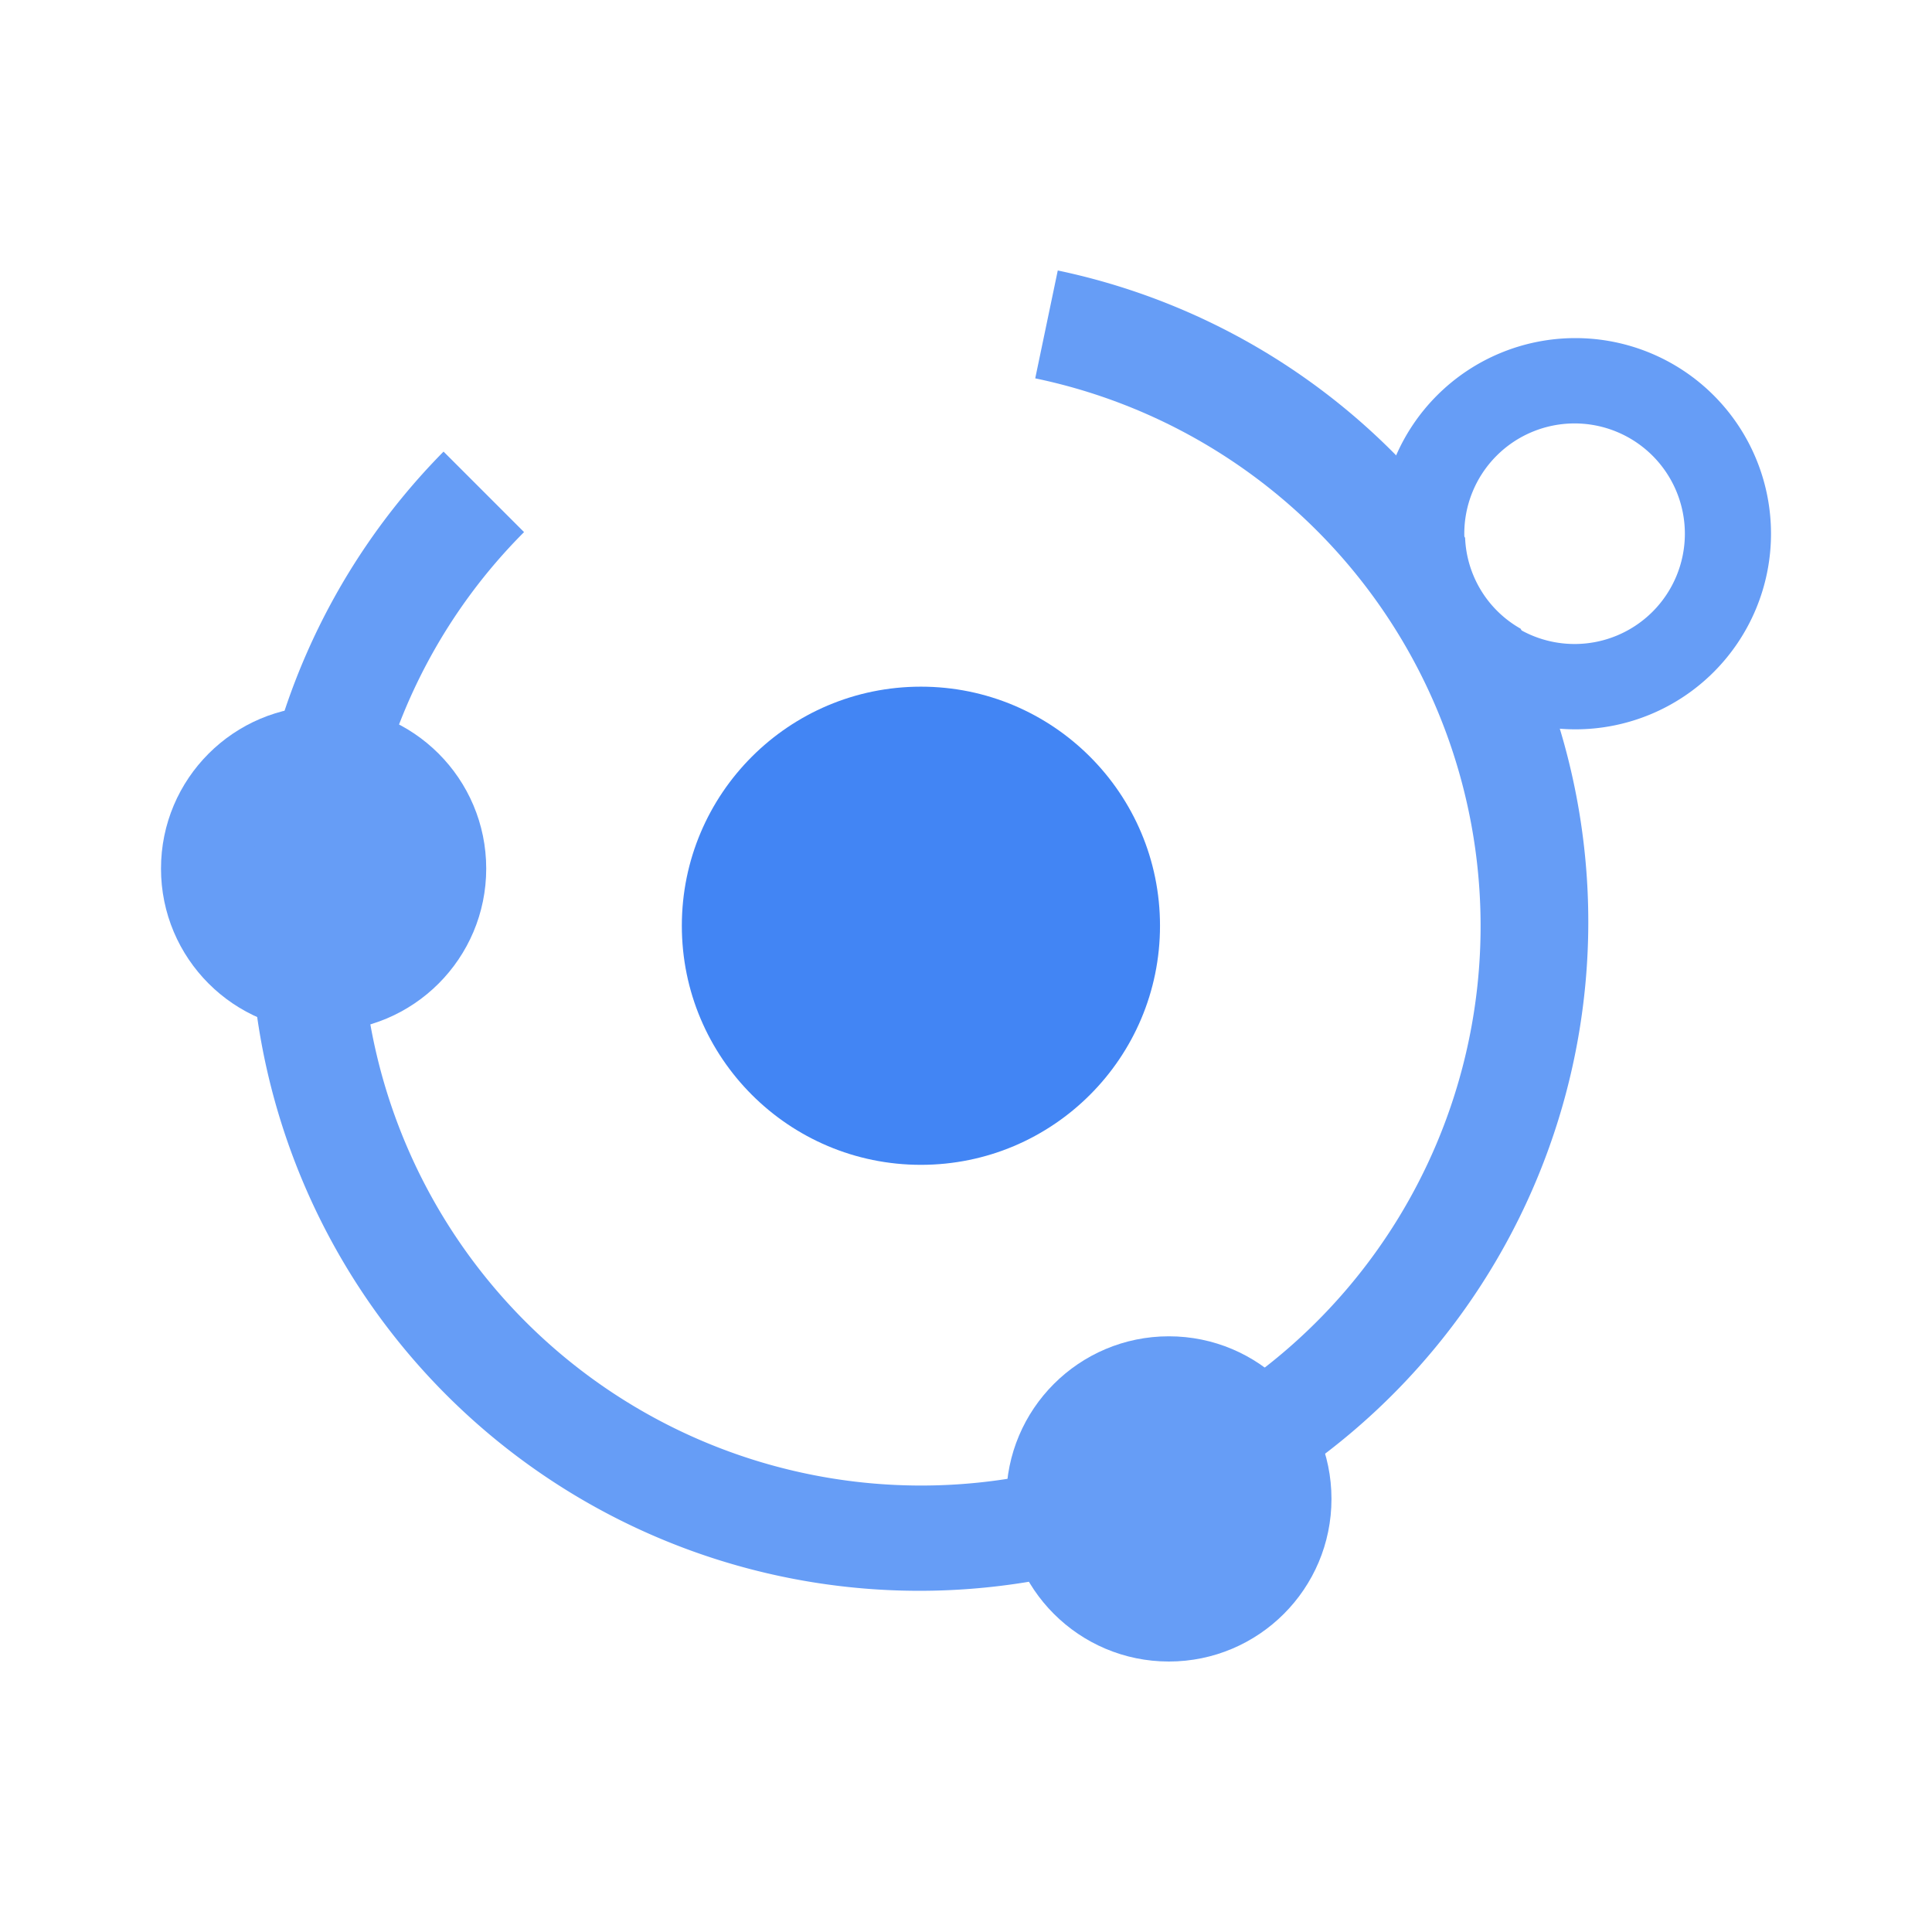 <?xml version="1.0" encoding="utf-8"?><!-- Uploaded to: SVG Repo, www.svgrepo.com, Generator: SVG Repo Mixer Tools -->
<svg width="800px" height="800px" viewBox="0 0 24 24" xmlns="http://www.w3.org/2000/svg">
<defs>
<style>.cls-1{fill:#4285f4;}.cls-2{fill:#669df6;}</style>
</defs>
<title>Icon_24px_SecurityScanner_Color</title>
<g data-name="Product Icons">
<circle class="cls-1" cx="11.44" cy="11.5" r="2.97"/>
<circle class="cls-2" cx="4.02" cy="10.79" r="2.02"/>
<circle class="cls-2" cx="14.52" cy="18.62" r="2.02"/>
<path class="cls-2" d="M19.57,4.2A2.43,2.43,0,1,0,22,6.63,2.43,2.43,0,0,0,19.57,4.2Zm0,3.8a1.37,1.37,0,1,1,1.36-1.37h0A1.37,1.37,0,0,1,19.57,8Z"/>
<path class="cls-2" d="M18.2,6.68a8.29,8.29,0,0,0-5.06-3.32L12.86,4.7a6.95,6.95,0,1,1-8.22,5.38A6.88,6.88,0,0,1,6.51,6.61l-1-1A8.31,8.31,0,1,0,18.89,7.81,1.36,1.36,0,0,1,18.2,6.68Z"/>
</g>
</svg>